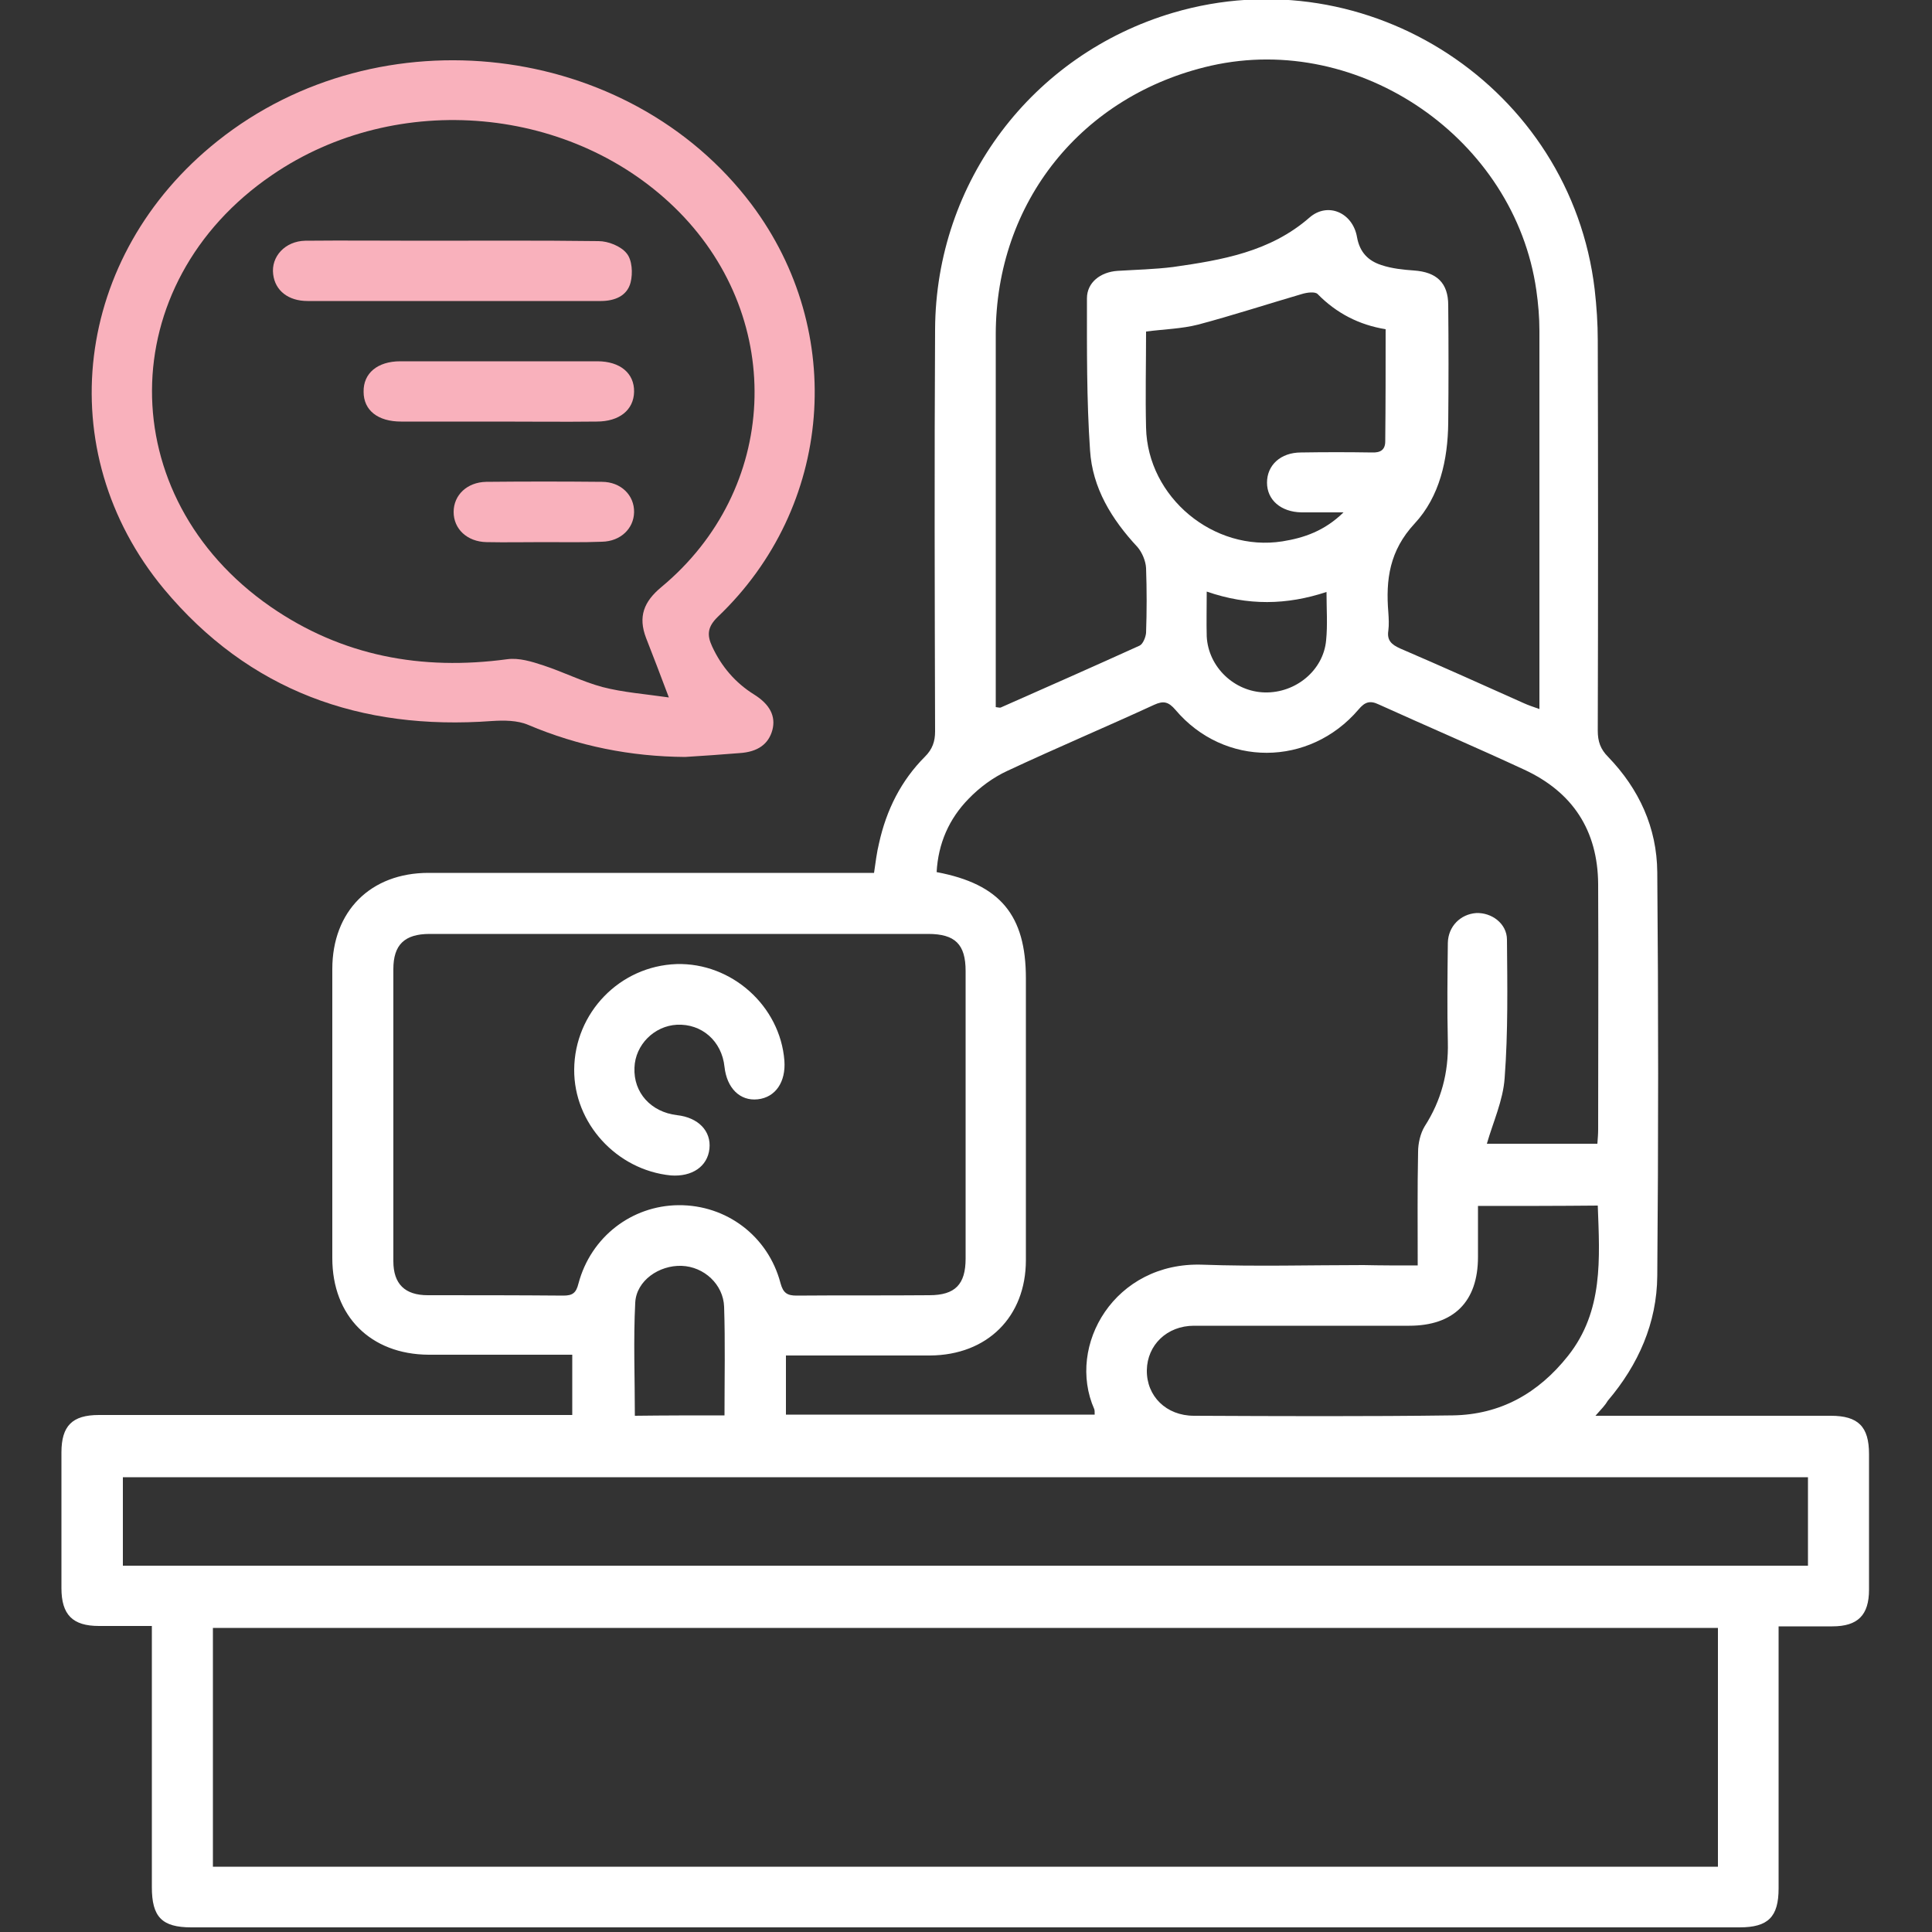 <svg version="1.1" id="Layer_12" xmlns="http://www.w3.org/2000/svg" x="0" y="0" viewBox="0 0 500 500" style="enable-background:new 0 0 500 500" xml:space="preserve"><rect x="0" y="0" width="500" height="500" fill="#333333" stroke="none"/><style>.st0{fill:#fff}.st1{fill:#f9b1bc}</style><g id="t0joCq.tif"><path class="st0" d="M412.9 366.4H473.8c7.1 0 9.9 2.8 9.9 9.9v35.1c0 6.6-2.9 9.5-9.5 9.5h-13.9v67.8c0 7.4-2.7 10.1-10.1 10.1H49.5c-7.6 0-10.2-2.7-10.2-10.4v-67.6H25.6c-6.8 0-9.7-2.9-9.7-9.8v-35.1c0-6.9 2.8-9.7 9.7-9.7h122.5v-15.6h-37.2c-15-.1-24.9-10-24.9-25v-74.8c0-15 9.9-24.9 24.9-24.9h115.3c.4-2.7.7-5.3 1.3-7.7 1.9-8.6 5.7-16.2 11.9-22.4 1.9-1.9 2.6-3.9 2.6-6.5-.1-34.7-.2-69.4 0-104.1.2-38.1 25.1-71.1 61.6-81.9 50.5-14.9 102.9 19.4 109.1 71.6.5 4.4.8 8.8.8 13.2.1 33.7.1 67.3 0 101 0 2.8.7 4.8 2.7 6.8 8 8.3 12.6 18.3 12.7 29.8.3 34.8.3 69.6 0 104.5-.1 12.2-4.9 23-12.8 32.3-.7 1.2-1.6 2.1-3.2 3.9zM55.1 483.1h389.5v-61.8H55.1v61.8zm311.8-155.6c0-10.2-.1-19.8.1-29.4 0-2.2.6-4.8 1.7-6.6 4.3-6.7 6.2-13.9 6-21.8-.2-8.6-.1-17.2 0-25.7.1-4.3 3.3-7.4 7.3-7.7 4-.2 8 2.7 8 6.9.1 11.9.3 23.9-.6 35.8-.4 5.8-3 11.4-4.6 17h28.6c.1-1.4.2-2.5.2-3.7 0-21.2.1-42.4 0-63.5-.1-13.9-6.6-23.8-19.1-29.6-12.5-5.8-25.1-11.2-37.7-16.9-2.3-1.1-3.6-.6-5.2 1.3-12.7 14.9-34.8 15-47.4.1-1.8-2.1-3.1-2.4-5.5-1.3-12.6 5.8-25.4 11.2-38 17.1-3.7 1.7-7.2 4.3-10 7.2-5.1 5.2-7.9 11.6-8.3 19 16.5 3.1 23.1 11.2 23.1 27.5v72.9c0 14.7-10 24.6-24.8 24.7H203.4v15.3h79.9c0-.7 0-1.1-.1-1.4-7.3-16.5 5.3-38.2 28-37.4 13.9.5 27.8.1 41.7.1 4.4.1 8.9.1 14 .1zM257.7 183c.8.1 1.1.2 1.3.1 12-5.3 24-10.6 35.9-16 .9-.4 1.6-2.2 1.7-3.3.2-5.6.2-11.2 0-16.8-.1-1.8-1-4-2.2-5.4-6.7-7.2-11.7-15.3-12.3-25.1-.9-13.1-.8-26.2-.8-39.3 0-4.1 3.5-6.8 7.9-7.1 4.8-.3 9.6-.4 14.4-1 12.6-1.8 25.1-3.9 35.3-12.8 4.7-4.1 11.2-1.3 12.3 5.1.7 3.9 2.9 6.1 6.3 7.2 2.7.9 5.6 1.2 8.4 1.4 5.9.4 8.9 3.2 8.9 9 .1 10.1.1 20.3 0 30.4-.1 9.6-2.2 19.1-8.7 26.1-6.5 7-7.5 14.5-6.8 23 .1 1.5.2 3.1 0 4.7-.4 2.5.8 3.6 3 4.6 10.7 4.6 21.4 9.4 32.1 14.2 1.1.5 2.3.9 4 1.5V85.6c0-3.5-.3-7-.8-10.5C392 36 352 8.3 313.4 17c-33.4 7.6-55.7 35.3-55.7 69.6V183zm-81.8 58.7h-64.7c-6.5 0-9.4 2.8-9.4 9.1v75.6c0 5.9 3 8.8 8.9 8.8 11.7 0 23.4 0 35.1.1 2.4 0 3.3-.7 3.9-3.1 3.2-12.1 13.8-20.2 25.9-20.3 12.4-.1 23.2 8 26.4 20.2.7 2.6 1.8 3.2 4.2 3.2 11.4-.1 22.9 0 34.3-.1 6.7 0 9.4-2.8 9.4-9.5v-74.4c0-6.9-2.7-9.6-9.7-9.6h-64.3zM31.8 405.2h436.1v-22.9H31.8v22.9zm350.7-93.1v13.2c0 11.6-6.3 17.8-17.8 17.8H309c-7 0-12.1 5-12.2 11.5-.1 6.7 5 11.8 12.2 11.8 22.3.1 44.7.2 67-.1 12.3-.2 22.1-5.7 29.8-15.4 9.2-11.6 8.2-25.2 7.7-38.9-10.3.1-20.4.1-31 .1zM358.6 85.2c-6.8-1.1-12.7-4.1-17.6-9.1-.7-.7-2.8-.4-4.1 0-8.9 2.6-17.8 5.5-26.8 7.9-4.3 1.1-8.9 1.2-13.5 1.8 0 8.6-.2 16.7 0 24.9.4 18 17.5 32.2 35.3 29.4 5.6-.9 10.9-2.7 15.8-7.5h-10.9c-5.3-.1-8.9-3.2-8.9-7.7s3.5-7.8 8.8-7.8c6.1-.1 12.2-.1 18.3 0 2.3.1 3.5-.7 3.5-2.9.1-9.7.1-19.3.1-29zM187.5 366.3c0-9.7.2-18.9-.1-28.1-.2-5.8-5.2-10.4-11-10.6-5.8-.2-11.7 3.8-12 9.5-.5 9.7-.1 19.4-.1 29.3 7.8-.1 15.3-.1 23.2-.1zm124.8-213.2c0 4.4-.1 8 0 11.6.4 7.9 7.1 14.3 15 14.5 8 .2 15.2-5.7 15.9-13.5.4-4 .1-8 .1-12.5-10.3 3.4-20.3 3.6-31-.1z"/><path class="st1" d="M177.3 195.9c-14.1-.1-27.6-2.8-40.6-8.3-2.8-1.2-6.3-1.2-9.4-1-34 2.5-62.9-7.8-84.9-34.2-29.6-35.7-23.3-86.3 13.9-115.9C98.3 3 162.7 10.7 194.5 52.9c24.7 32.9 21.1 78.3-8.7 106.7-2.7 2.6-2.9 4.7-1.5 7.7 2.4 5.2 6 9.4 10.8 12.4 4.2 2.6 5.7 5.7 4.8 9.2-1 3.7-3.8 5.7-8.5 6-4.8.4-9.4.7-14.1 1zm-4.2-15.4c-2.2-5.8-4-10.6-5.9-15.4-2.1-5.5-.6-9.4 4-13.2 30.3-25.2 32.2-68.9 4.6-97-27.2-27.6-73-31.8-105.4-9.6C29.2 73.4 28.9 128.5 70 157c18.5 12.8 39.1 16.6 61.3 13.6 3-.4 6.3.6 9.3 1.6 5.2 1.7 10.1 4.2 15.3 5.6 5.4 1.4 11 1.8 17.2 2.7z"/><path class="st0" d="M148.6 276.8c.1-14.7 11.8-26.8 26.5-27.3 14.2-.4 26.8 10.8 27.9 25 .4 5.5-2.3 9.5-6.9 10-4.6.5-8-2.9-8.6-8.4-.7-6.7-5.9-11.2-12.3-10.9-5.9.3-10.8 5.2-11 11.1-.3 6.5 4.3 11.5 11 12.3 5.5.6 8.9 4.1 8.4 8.7s-4.5 7.3-10 6.9c-14-1.4-25.1-13.5-25-27.4z"/><path class="st1" d="M117.4 77.9H79.6c-5 0-8.4-2.7-8.9-6.9-.6-4.6 3.1-8.6 8.3-8.7 10-.1 20 0 30 0 15.3 0 30.6-.1 45.9.1 2.5 0 5.8 1.3 7.3 3.2 1.4 1.7 1.6 5.1 1 7.5-.9 3.5-4.1 4.8-7.7 4.8h-38.1zM128.7 109.1h-24.9c-6 0-9.7-2.9-9.7-7.7-.1-4.8 3.6-7.9 9.5-7.9h51c5.9 0 9.6 3.1 9.5 7.9-.1 4.7-3.8 7.7-9.7 7.7-8.6.1-17.2 0-25.7 0zM140.7 140.3c-4.9 0-9.9.1-14.8 0-5-.1-8.5-3.4-8.5-7.8s3.5-7.7 8.4-7.8c10-.1 20-.1 30 0 4.9 0 8.4 3.5 8.3 7.9-.1 4.2-3.5 7.5-8.3 7.6-5 .2-10.1.1-15.1.1z"/></g></svg>